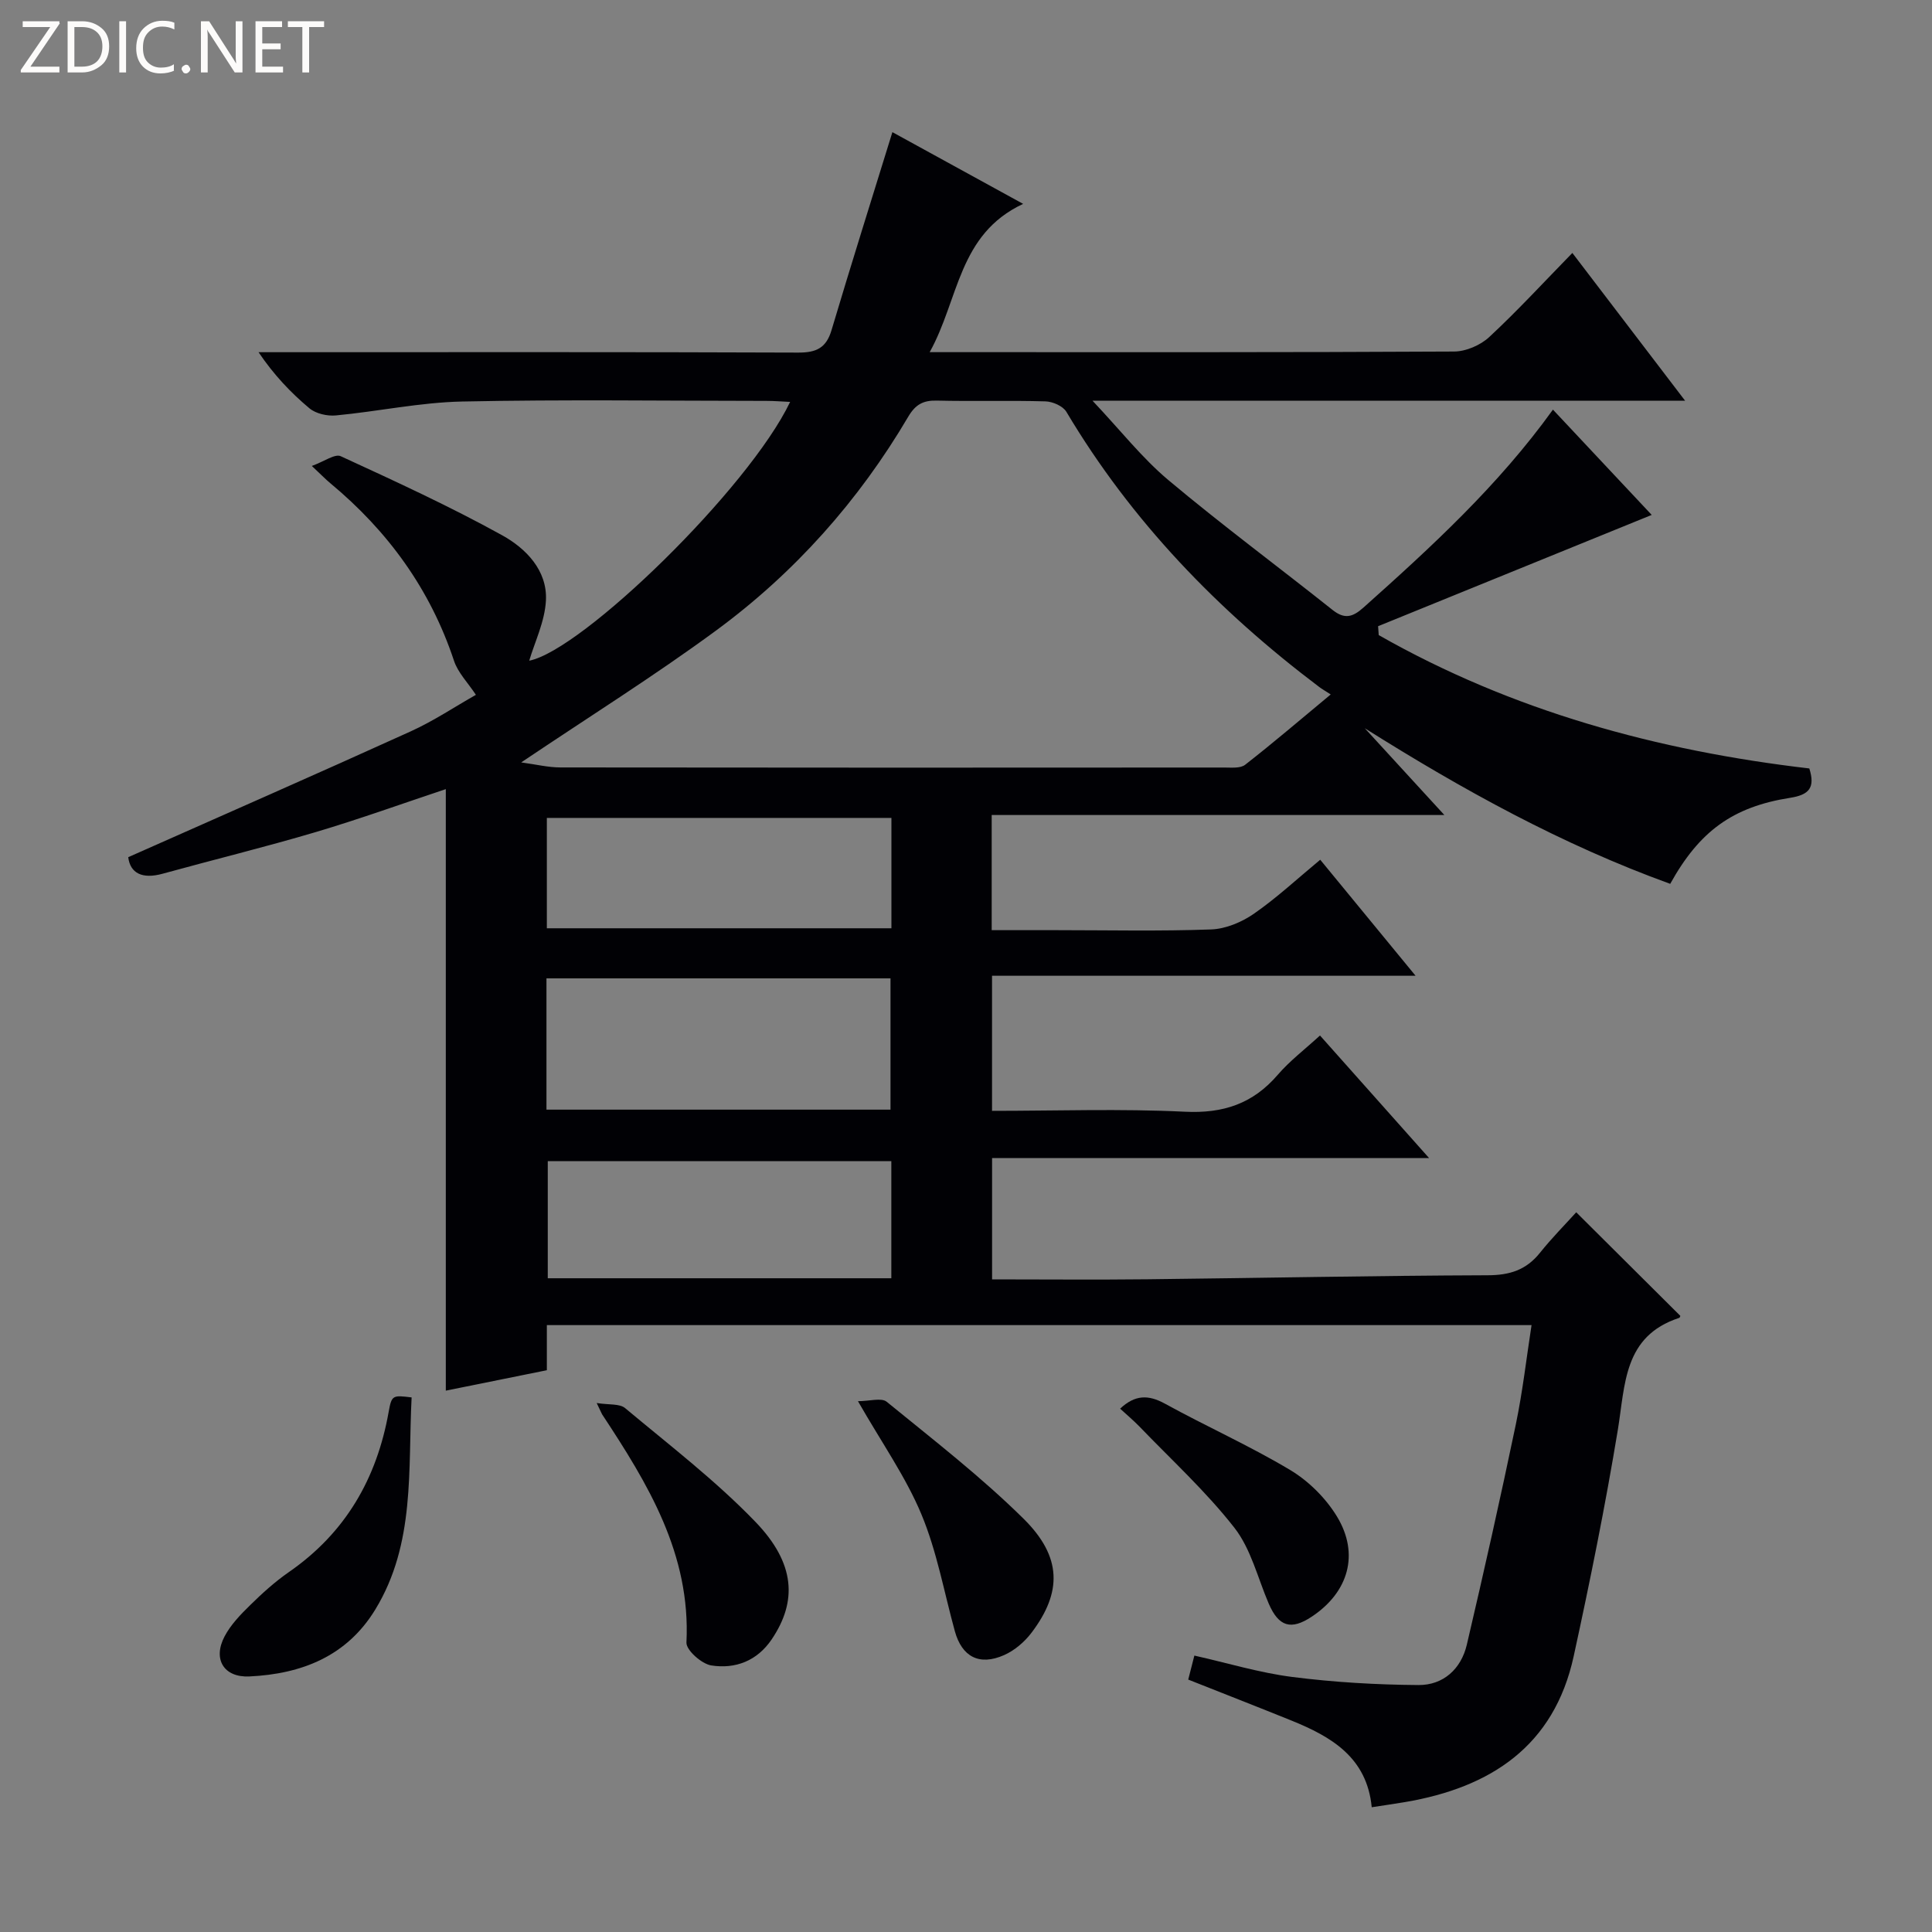 <svg enable-background="new 0 0 400 400" viewBox="0 0 400 400" xmlns="http://www.w3.org/2000/svg"><rect x="0" y="0" width="400" height="400" fill="#808080" stroke="none"/><g fill="#fcfbfa"><path d="m12.4 4.8-6.1 9h6v1.2h-8v-.5l6.1-8.9h-5.7v-1.2h7.6v.4z"/><path d="m14 15v-10.6h3c1.6 0 2.9.5 4 1.4s1.6 2.2 1.6 3.8-.5 3-1.6 3.9-2.4 1.5-4 1.5zm1.4-9.4v8.2h1.6c1.3 0 2.4-.4 3.1-1.1s1.1-1.8 1.1-3.1-.4-2.3-1.2-3-1.8-1-3.1-1z"/><path d="m26.1 4.4v10.6h-1.4v-10.6z"/><path d="m36.1 14.6c-.8.4-1.8.6-2.9.6-1.5 0-2.7-.5-3.6-1.4s-1.4-2.2-1.4-3.8c0-1.7.5-3.1 1.5-4.1s2.3-1.6 3.9-1.6c1 0 1.8.1 2.5.4v1.4c-.8-.4-1.6-.6-2.5-.6-1.2 0-2.1.4-2.9 1.2s-1.1 1.8-1.1 3.2c0 1.3.3 2.3 1 3s1.6 1.1 2.7 1.1c1 0 2-.2 2.7-.7v1.3z"/><path d="m37.6 14.3c0-.2.1-.5.3-.6s.4-.3.6-.3c.3 0 .5.1.6.3s.3.4.3.6-.1.4-.3.6-.4.3-.6.3c-.3 0-.5-.1-.6-.3s-.3-.4-.3-.6z"/><path d="m50.2 15h-1.6l-5.3-8.2c-.2-.2-.3-.5-.4-.7 0 .2.1.7.1 1.5v7.4h-1.4v-10.6h1.7l5.2 8.1c.2.4.4.6.4.7 0-.3-.1-.8-.1-1.5v-7.3h1.4z"/><path d="m58.6 15h-5.7v-10.6h5.5v1.2h-4.1v3.4h3.8v1.2h-3.8v3.6h4.3z"/><path d="m67.1 5.6h-3.1v9.4h-1.4v-9.4h-3v-1.2h7.5z"/></g><path d="m348.88 82.96c-41.1 0-81.07 0-122.69 0 5.78 6.12 10.25 11.85 15.69 16.42 11.07 9.29 22.7 17.9 34.01 26.9 2.48 1.97 4.15 1.52 6.4-.49 14.05-12.55 27.92-25.26 39.23-40.98 7.03 7.49 13.92 14.84 20.45 21.8-19.02 7.74-37.84 15.39-56.65 23.04.04.61.09 1.23.13 1.84 27.64 15.72 57.7 23.94 89.15 27.61 1.25 3.97-.02 5.46-3.97 6.08-11.94 1.88-18.81 6.95-24.83 17.81-22.34-8.08-43-19.48-63.24-32.22 5.27 5.75 10.54 11.5 16.48 17.97-31.7 0-62.54 0-93.72 0v23.84h13.45c10.67 0 21.34.24 31.99-.15 3.01-.11 6.34-1.51 8.86-3.26 4.75-3.3 9.03-7.29 13.72-11.17 6.53 7.94 12.81 15.59 19.74 24.02-29.81 0-58.54 0-87.69 0v27.97c13.37 0 26.68-.47 39.93.18 7.95.39 14.08-1.66 19.23-7.65 2.47-2.87 5.55-5.21 8.74-8.13 7.48 8.41 14.72 16.54 22.59 25.38-30.63 0-60.34 0-90.48 0v25.11c10.65 0 21.42.1 32.18-.02 23.48-.26 46.95-.75 70.43-.83 4.57-.01 7.97-1.09 10.82-4.65 2.49-3.11 5.31-5.95 7.51-8.39 7.56 7.53 14.5 14.43 21.54 21.43.04-.08-.04.38-.24.44-11.53 3.78-11.14 13.78-12.69 23.21-2.59 15.7-5.75 31.31-9.14 46.86-4.06 18.59-17.18 27.16-34.9 30.17-2.11.36-4.22.65-6.91 1.07-.99-10.32-8.36-14.61-16.65-17.96-7.05-2.85-14.13-5.61-21.34-8.47.42-1.66.78-3.07 1.27-4.97 6.82 1.53 13.48 3.56 20.29 4.43 8.65 1.1 17.41 1.61 26.13 1.67 5.12.03 8.81-3.33 9.99-8.35 3.55-15.16 6.96-30.35 10.14-45.59 1.44-6.92 2.23-13.97 3.26-20.58-68.17 0-135.75 0-203.87 0v9.34c-7.27 1.47-14.05 2.84-20.92 4.23 0-41.6 0-82.98 0-124.54-8.8 2.93-17.8 6.18-26.95 8.9-10.5 3.11-21.15 5.71-31.7 8.62-4.22 1.16-6.7-.12-7.1-3.43 19.61-8.71 39.06-17.23 58.4-26.01 4.82-2.18 9.27-5.17 13.58-7.6-1.65-2.51-3.72-4.58-4.54-7.07-4.92-14.82-13.7-26.86-25.62-36.76-.89-.74-1.69-1.57-3.81-3.56 2.58-.93 4.79-2.57 5.98-2.02 11.28 5.19 22.59 10.38 33.44 16.38 4.88 2.7 9.36 7.24 9.05 13.47-.22 4.38-2.34 8.67-3.46 12.49 11-2.18 45.39-35.58 54.02-53.58-1.74-.08-3.32-.21-4.9-.21-21-.01-42-.31-62.99.13-8.74.18-17.43 2.06-26.16 2.88-1.79.17-4.13-.36-5.47-1.47-3.9-3.26-7.41-6.98-10.54-11.62h5.25c35.5 0 70.99-.06 106.49.08 3.73.01 5.79-.94 6.89-4.65 4.05-13.59 8.31-27.12 12.6-40.99 8 4.39 17.11 9.39 27.07 14.85-13.48 6.3-13.27 19.78-19.35 30.7h5.58c34.33 0 68.66.06 102.99-.13 2.46-.01 5.44-1.3 7.26-2.98 5.85-5.43 11.27-11.33 17.23-17.43 7.79 10.21 15.22 19.95 23.34 30.59zm-240.97 74.89c3.01.4 5.57 1.04 8.13 1.04 45.81.06 91.63.05 137.44.02 1.46 0 3.32.2 4.31-.57 5.82-4.54 11.43-9.34 17.72-14.56-1.26-.81-1.85-1.15-2.38-1.55-20.93-15.79-38.86-34.31-52.35-56.97-.71-1.19-2.83-2.12-4.33-2.16-7.49-.22-14.99.02-22.49-.16-2.82-.07-4.42.8-5.91 3.32-10.26 17.43-23.54 32.33-39.79 44.28-12.83 9.43-26.37 17.9-40.35 27.31zm5.23 71.89h71.23c0-9.28 0-18.29 0-27.18-24 0-47.55 0-71.23 0zm71.4 10.67c-23.93 0-47.58 0-71.13 0v24.24h71.13c0-8.23 0-16.13 0-24.24zm.02-71.07c-23.94 0-47.6 0-71.34 0v22.85h71.34c0-7.82 0-15.24 0-22.85z" fill="#010105"/><path d="m177.63 290.1c2.4 0 4.85-.77 5.95.12 9.63 7.86 19.52 15.51 28.34 24.22 7.99 7.9 7.98 15.23 1.65 23.59-1.44 1.91-3.51 3.68-5.68 4.64-5.15 2.28-8.74.34-10.2-4.95-2.23-8.09-3.71-16.5-6.92-24.19-3.22-7.73-8.16-14.73-13.14-23.43z" fill="#010105"/><path d="m123.54 290.48c2.52.41 4.74.09 5.89 1.06 9.16 7.66 18.72 14.98 26.97 23.54 8.31 8.62 8.66 16.49 3.38 24.32-3.03 4.49-7.55 6.19-12.52 5.41-1.99-.31-5.21-3.17-5.14-4.74.91-18.33-7.98-32.87-17.47-47.26-.16-.28-.27-.6-1.11-2.33z" fill="#010105"/><path d="m85.22 289.32c-.77 14.93.81 30.24-7.51 43.9-5.92 9.72-15.29 13.36-26.08 13.87-5.3.25-7.62-3.58-5.13-8.3 1.28-2.43 3.32-4.54 5.32-6.49 2.48-2.44 5.1-4.81 7.95-6.79 11.74-8.12 18.25-19.37 20.71-33.26.61-3.44.87-3.4 4.74-2.93z" fill="#010105"/><path d="m231.91 291.65c3.07-2.89 5.84-2.92 9.25-1.05 8.58 4.72 17.57 8.73 25.96 13.75 3.81 2.28 7.37 5.82 9.68 9.62 4.73 7.79 2.38 15.7-5.21 20.74-4.3 2.86-6.85 2.08-8.91-2.69-2.28-5.3-3.67-11.31-7.11-15.71-5.89-7.54-13.05-14.08-19.71-21.01-1.25-1.28-2.63-2.43-3.95-3.65z" fill="#010105"/></svg>